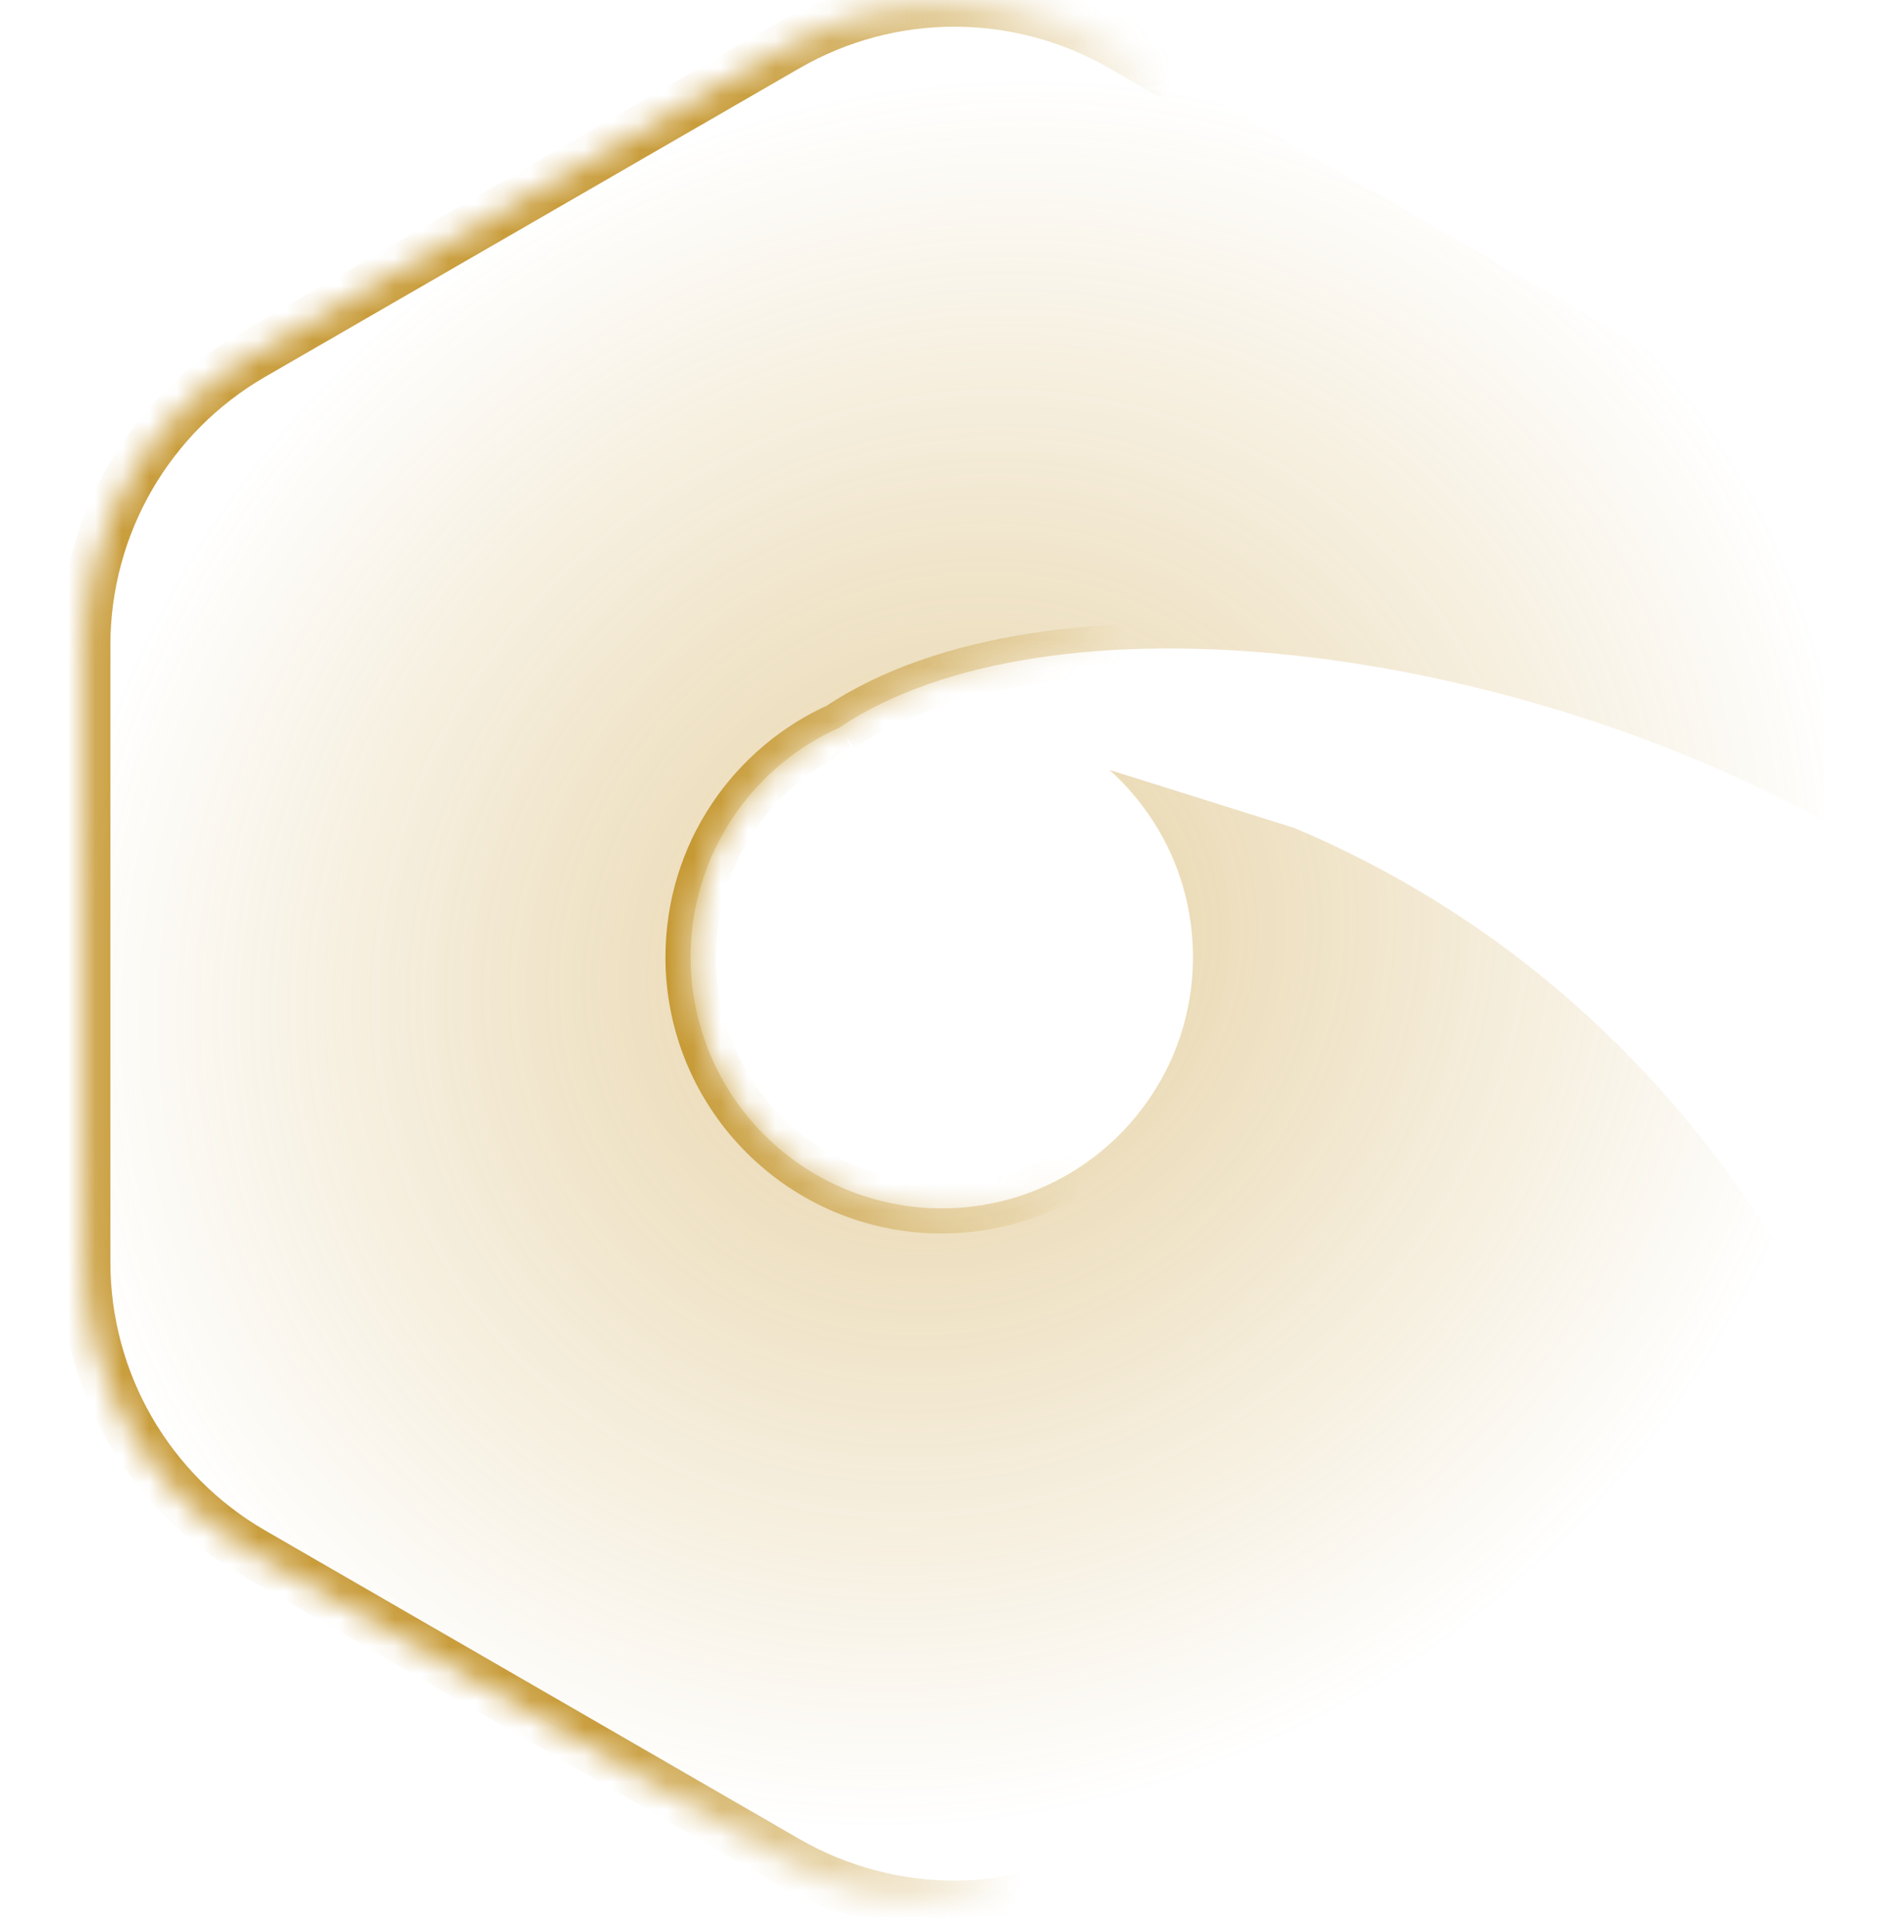 <svg width="70" height="71" viewBox="0 0 70 71" fill="none" xmlns="http://www.w3.org/2000/svg">
<g id="&#232;&#131;&#140;&#230;&#153;&#175;&#230;&#160;&#135;&#232;&#175;&#134;">
<g id="&#233;&#157;&#158;&#229;&#135;&#161;bg">
<g id="Subtract">
<mask id="path-1-inside-1_557_201878" fill="white">
<path fill-rule="evenodd" clip-rule="evenodd" d="M40.785 28.296L47.578 30.428C56.686 34.272 62.481 40.833 65.869 46.702C66.091 47.077 66.319 47.441 66.541 47.797L66.542 47.798C66.658 47.985 66.774 48.17 66.886 48.352C66.302 51.973 64.122 55.186 60.887 57.053L41.245 68.394C37.435 70.593 32.742 70.593 28.932 68.394L9.29 57.053C5.48 54.854 3.134 50.789 3.134 46.39V23.709C3.134 19.311 5.48 15.246 9.29 13.046L28.932 1.706C32.742 -0.494 37.435 -0.494 41.245 1.706L60.887 13.046C64.696 15.246 67.043 19.311 67.043 23.709V30.166C55.035 23.586 38.554 21.621 30.878 26.726C30.887 26.724 30.897 26.722 30.907 26.721C27.658 28.151 25.39 31.399 25.39 35.176C25.39 40.276 29.525 44.411 34.625 44.411C39.725 44.411 43.86 40.276 43.86 35.176C43.86 32.443 42.672 29.986 40.785 28.296Z"/>
</mask>
<path fill-rule="evenodd" clip-rule="evenodd" d="M40.785 28.296L47.578 30.428C56.686 34.272 62.481 40.833 65.869 46.702C66.091 47.077 66.319 47.441 66.541 47.797L66.542 47.798C66.658 47.985 66.774 48.17 66.886 48.352C66.302 51.973 64.122 55.186 60.887 57.053L41.245 68.394C37.435 70.593 32.742 70.593 28.932 68.394L9.29 57.053C5.48 54.854 3.134 50.789 3.134 46.39V23.709C3.134 19.311 5.48 15.246 9.29 13.046L28.932 1.706C32.742 -0.494 37.435 -0.494 41.245 1.706L60.887 13.046C64.696 15.246 67.043 19.311 67.043 23.709V30.166C55.035 23.586 38.554 21.621 30.878 26.726C30.887 26.724 30.897 26.722 30.907 26.721C27.658 28.151 25.39 31.399 25.39 35.176C25.39 40.276 29.525 44.411 34.625 44.411C39.725 44.411 43.86 40.276 43.86 35.176C43.86 32.443 42.672 29.986 40.785 28.296Z" fill="url(#paint0_radial_557_201878)" fill-opacity="0.3"/>
<path d="M40.785 28.296L41.062 27.413L40.168 28.984L40.785 28.296ZM47.578 30.428L47.937 29.576L47.897 29.558L47.855 29.545L47.578 30.428ZM65.869 46.702L65.068 47.164L65.073 47.174L65.869 46.702ZM66.541 47.797L65.757 48.287L65.76 48.293L66.541 47.797ZM66.542 47.798L67.326 47.308L67.323 47.302L66.542 47.798ZM66.886 48.352L67.799 48.5L67.854 48.161L67.674 47.868L66.886 48.352ZM60.887 57.053L60.424 56.252L60.424 56.252L60.887 57.053ZM41.245 68.394L41.707 69.195L41.707 69.195L41.245 68.394ZM28.932 68.394L29.394 67.593L29.394 67.593L28.932 68.394ZM9.29 57.053L8.828 57.854L8.828 57.854L9.29 57.053ZM3.134 46.39L4.058 46.39V46.39H3.134ZM9.29 13.046L9.753 13.847L9.753 13.847L9.29 13.046ZM28.932 1.706L29.394 2.507L28.932 1.706ZM41.245 1.706L40.782 2.507L40.782 2.507L41.245 1.706ZM60.887 13.046L61.349 12.245L61.349 12.245L60.887 13.046ZM67.043 30.166L66.599 30.977L67.968 31.727V30.166H67.043ZM30.878 26.726L30.366 25.956L31.062 27.633L30.878 26.726ZM30.907 26.721L31.279 27.567L30.726 25.813L30.907 26.721ZM40.508 29.178L47.3 31.31L47.855 29.545L41.062 27.413L40.508 29.178ZM47.218 31.28C56.101 35.028 61.756 41.428 65.068 47.164L66.67 46.239C63.205 40.238 57.272 33.515 47.937 29.576L47.218 31.28ZM65.073 47.174C65.302 47.559 65.535 47.932 65.757 48.287L67.326 47.308C67.103 46.95 66.88 46.594 66.664 46.23L65.073 47.174ZM65.76 48.293L65.761 48.294L67.323 47.302L67.322 47.302L65.76 48.293ZM65.757 48.288C65.874 48.475 65.988 48.657 66.098 48.837L67.674 47.868C67.56 47.682 67.443 47.495 67.326 47.308L65.757 48.288ZM65.973 48.205C65.433 51.554 63.416 54.525 60.424 56.252L61.349 57.854C64.827 55.846 67.171 52.392 67.799 48.5L65.973 48.205ZM60.424 56.252L40.782 67.593L41.707 69.195L61.349 57.854L60.424 56.252ZM40.782 67.593C37.259 69.627 32.918 69.627 29.394 67.593L28.469 69.195C32.565 71.559 37.611 71.559 41.707 69.195L40.782 67.593ZM29.394 67.593L9.753 56.252L8.828 57.854L28.469 69.195L29.394 67.593ZM9.753 56.252C6.229 54.218 4.058 50.459 4.058 46.39L2.209 46.39C2.209 51.119 4.732 55.49 8.828 57.854L9.753 56.252ZM4.058 46.39V23.709H2.209V46.39H4.058ZM4.058 23.709C4.058 19.641 6.229 15.881 9.753 13.847L8.828 12.245C4.732 14.61 2.209 18.98 2.209 23.709H4.058ZM9.753 13.847L29.394 2.507L28.469 0.905L8.828 12.245L9.753 13.847ZM29.394 2.507C32.918 0.473 37.259 0.473 40.782 2.507L41.707 0.905C37.611 -1.46 32.565 -1.46 28.469 0.905L29.394 2.507ZM40.782 2.507L60.424 13.847L61.349 12.245L41.707 0.905L40.782 2.507ZM60.424 13.847C63.948 15.881 66.118 19.641 66.118 23.709H67.968C67.968 18.98 65.445 14.61 61.349 12.245L60.424 13.847ZM66.118 23.709V30.166H67.968V23.709H66.118ZM67.488 29.355C61.371 26.003 54.129 23.832 47.43 23.144C40.768 22.46 34.468 23.228 30.366 25.956L31.39 27.496C34.963 25.12 40.742 24.317 47.241 24.984C53.704 25.648 60.707 27.748 66.599 30.977L67.488 29.355ZM31.062 27.633C31.07 27.631 31.079 27.629 31.087 27.628L30.726 25.813C30.715 25.816 30.704 25.818 30.693 25.82L31.062 27.633ZM26.315 35.176C26.315 31.778 28.354 28.855 31.279 27.567L30.534 25.874C26.962 27.447 24.466 31.019 24.466 35.176H26.315ZM34.625 43.486C30.036 43.486 26.315 39.765 26.315 35.176H24.466C24.466 40.787 29.014 45.336 34.625 45.336V43.486ZM42.935 35.176C42.935 39.765 39.215 43.486 34.625 43.486V45.336C40.236 45.336 44.785 40.787 44.785 35.176H42.935ZM40.168 28.984C41.868 30.507 42.935 32.716 42.935 35.176H44.785C44.785 32.169 43.477 29.466 41.402 27.607L40.168 28.984Z" fill="url(#paint1_linear_557_201878)" fill-opacity="0.8" mask="url(#path-1-inside-1_557_201878)"/>
</g>
</g>
</g>
<defs>
<radialGradient id="paint0_radial_557_201878" cx="0" cy="0" r="1" gradientUnits="userSpaceOnUse" gradientTransform="translate(35.002 35.056) rotate(144.768) scale(34.166 31.2)">
<stop stop-color="#BB850B"/>
<stop offset="0.217" stop-color="#BB850B"/>
<stop offset="1" stop-color="#BB850B" stop-opacity="0"/>
</radialGradient>
<linearGradient id="paint1_linear_557_201878" x1="40.252" y1="36.346" x2="24.712" y2="35.049" gradientUnits="userSpaceOnUse">
<stop stop-color="#BB850B" stop-opacity="0"/>
<stop offset="1" stop-color="#BB850B"/>
</linearGradient>
</defs>
</svg>
